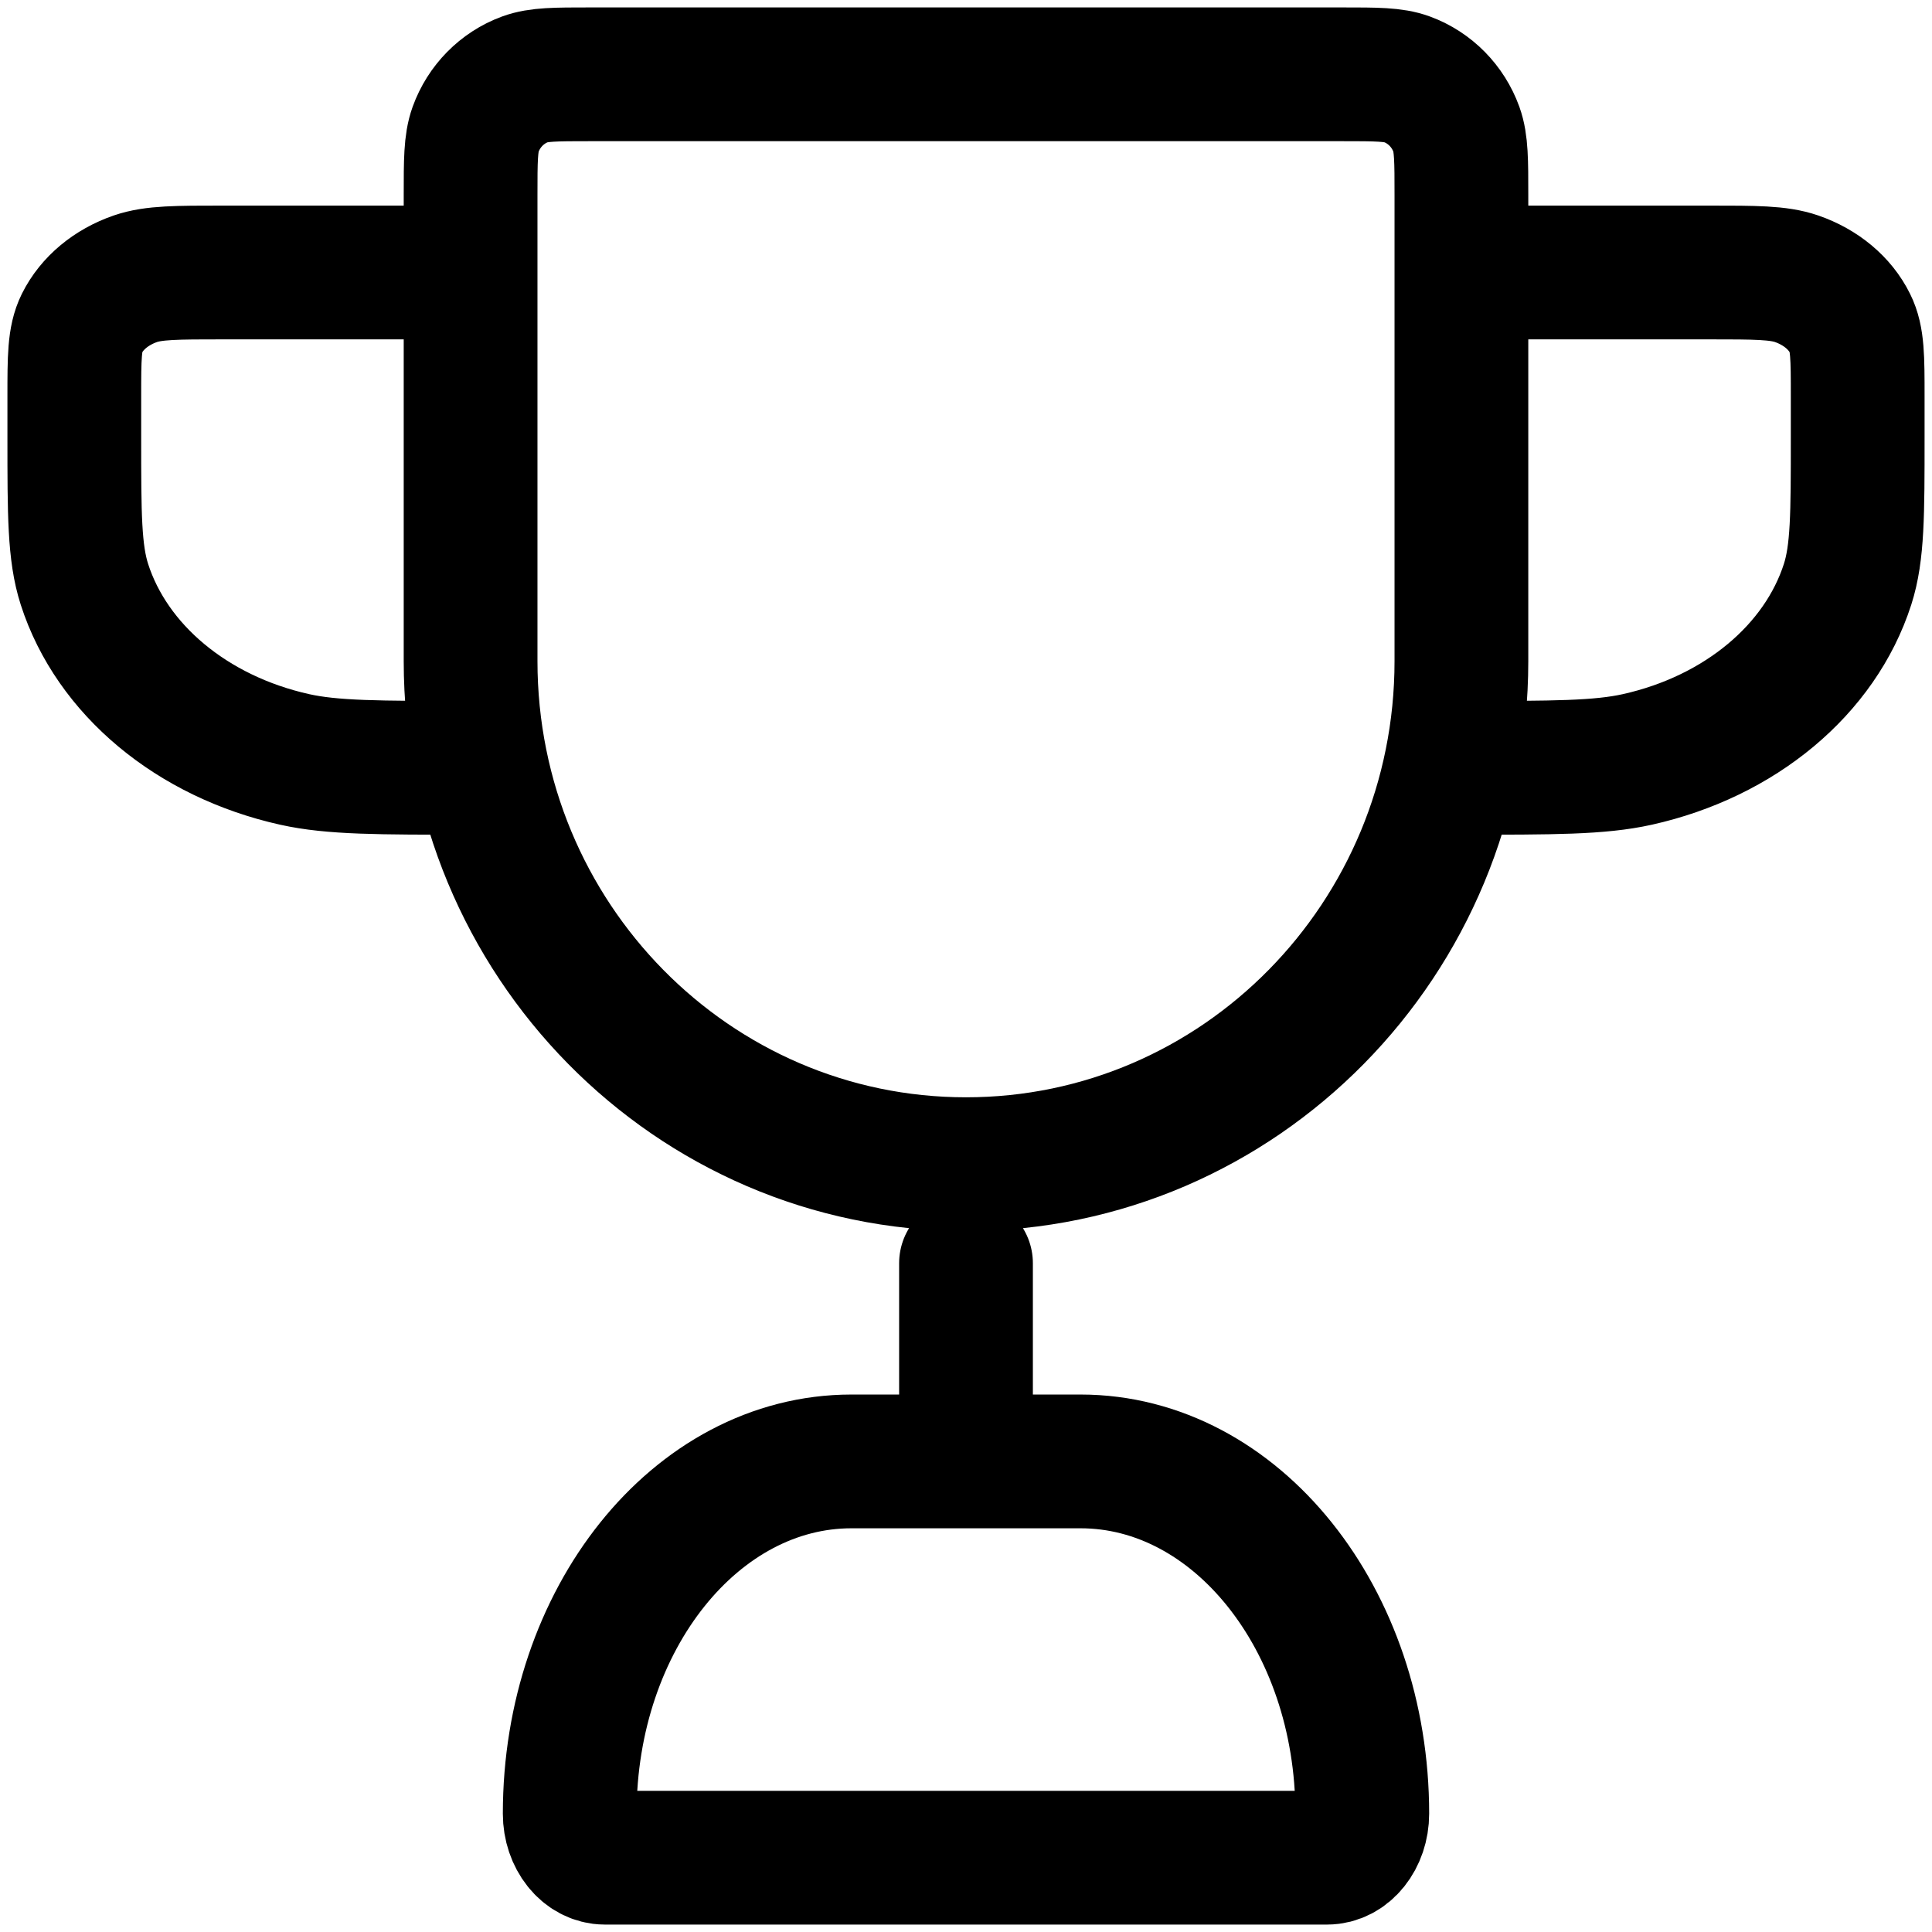 <svg width="26" height="26" viewBox="0 0 26 26" fill="none" xmlns="http://www.w3.org/2000/svg">
<path d="M6.333 3.667H3C2.379 3.667 2.068 3.667 1.823 3.751C1.496 3.864 1.237 4.08 1.101 4.353C1 4.557 1 4.816 1 5.333V5.889C1 6.922 1 7.439 1.136 7.863C1.506 9.013 2.584 9.912 3.965 10.22C4.473 10.333 5.093 10.333 6.333 10.333M19.667 3.667H23C23.621 3.667 23.932 3.667 24.177 3.751C24.504 3.864 24.763 4.08 24.898 4.353C25 4.557 25 4.816 25 5.333V5.889C25 6.922 25 7.439 24.864 7.863C24.494 9.013 23.416 9.912 22.035 10.22C21.527 10.333 20.907 10.333 19.667 10.333M13 17V19.667M13 15.667C9.318 15.667 6.333 12.636 6.333 8.897V2.63C6.333 2.163 6.333 1.929 6.4 1.742C6.513 1.429 6.756 1.182 7.064 1.068C7.249 1 7.478 1 7.938 1H18.062C18.522 1 18.752 1 18.936 1.068C19.244 1.182 19.487 1.429 19.6 1.742C19.667 1.929 19.667 2.163 19.667 2.63V8.897C19.667 12.636 16.682 15.667 13 15.667ZM8.141 25H17.859C18.121 25 18.333 24.735 18.333 24.407C18.333 21.789 16.635 19.667 14.541 19.667H11.459C9.365 19.667 7.667 21.789 7.667 24.407C7.667 24.735 7.879 25 8.141 25Z" stroke="black" stroke-width="1.8" stroke-linecap="round" stroke-linejoin="round"/>
</svg>
